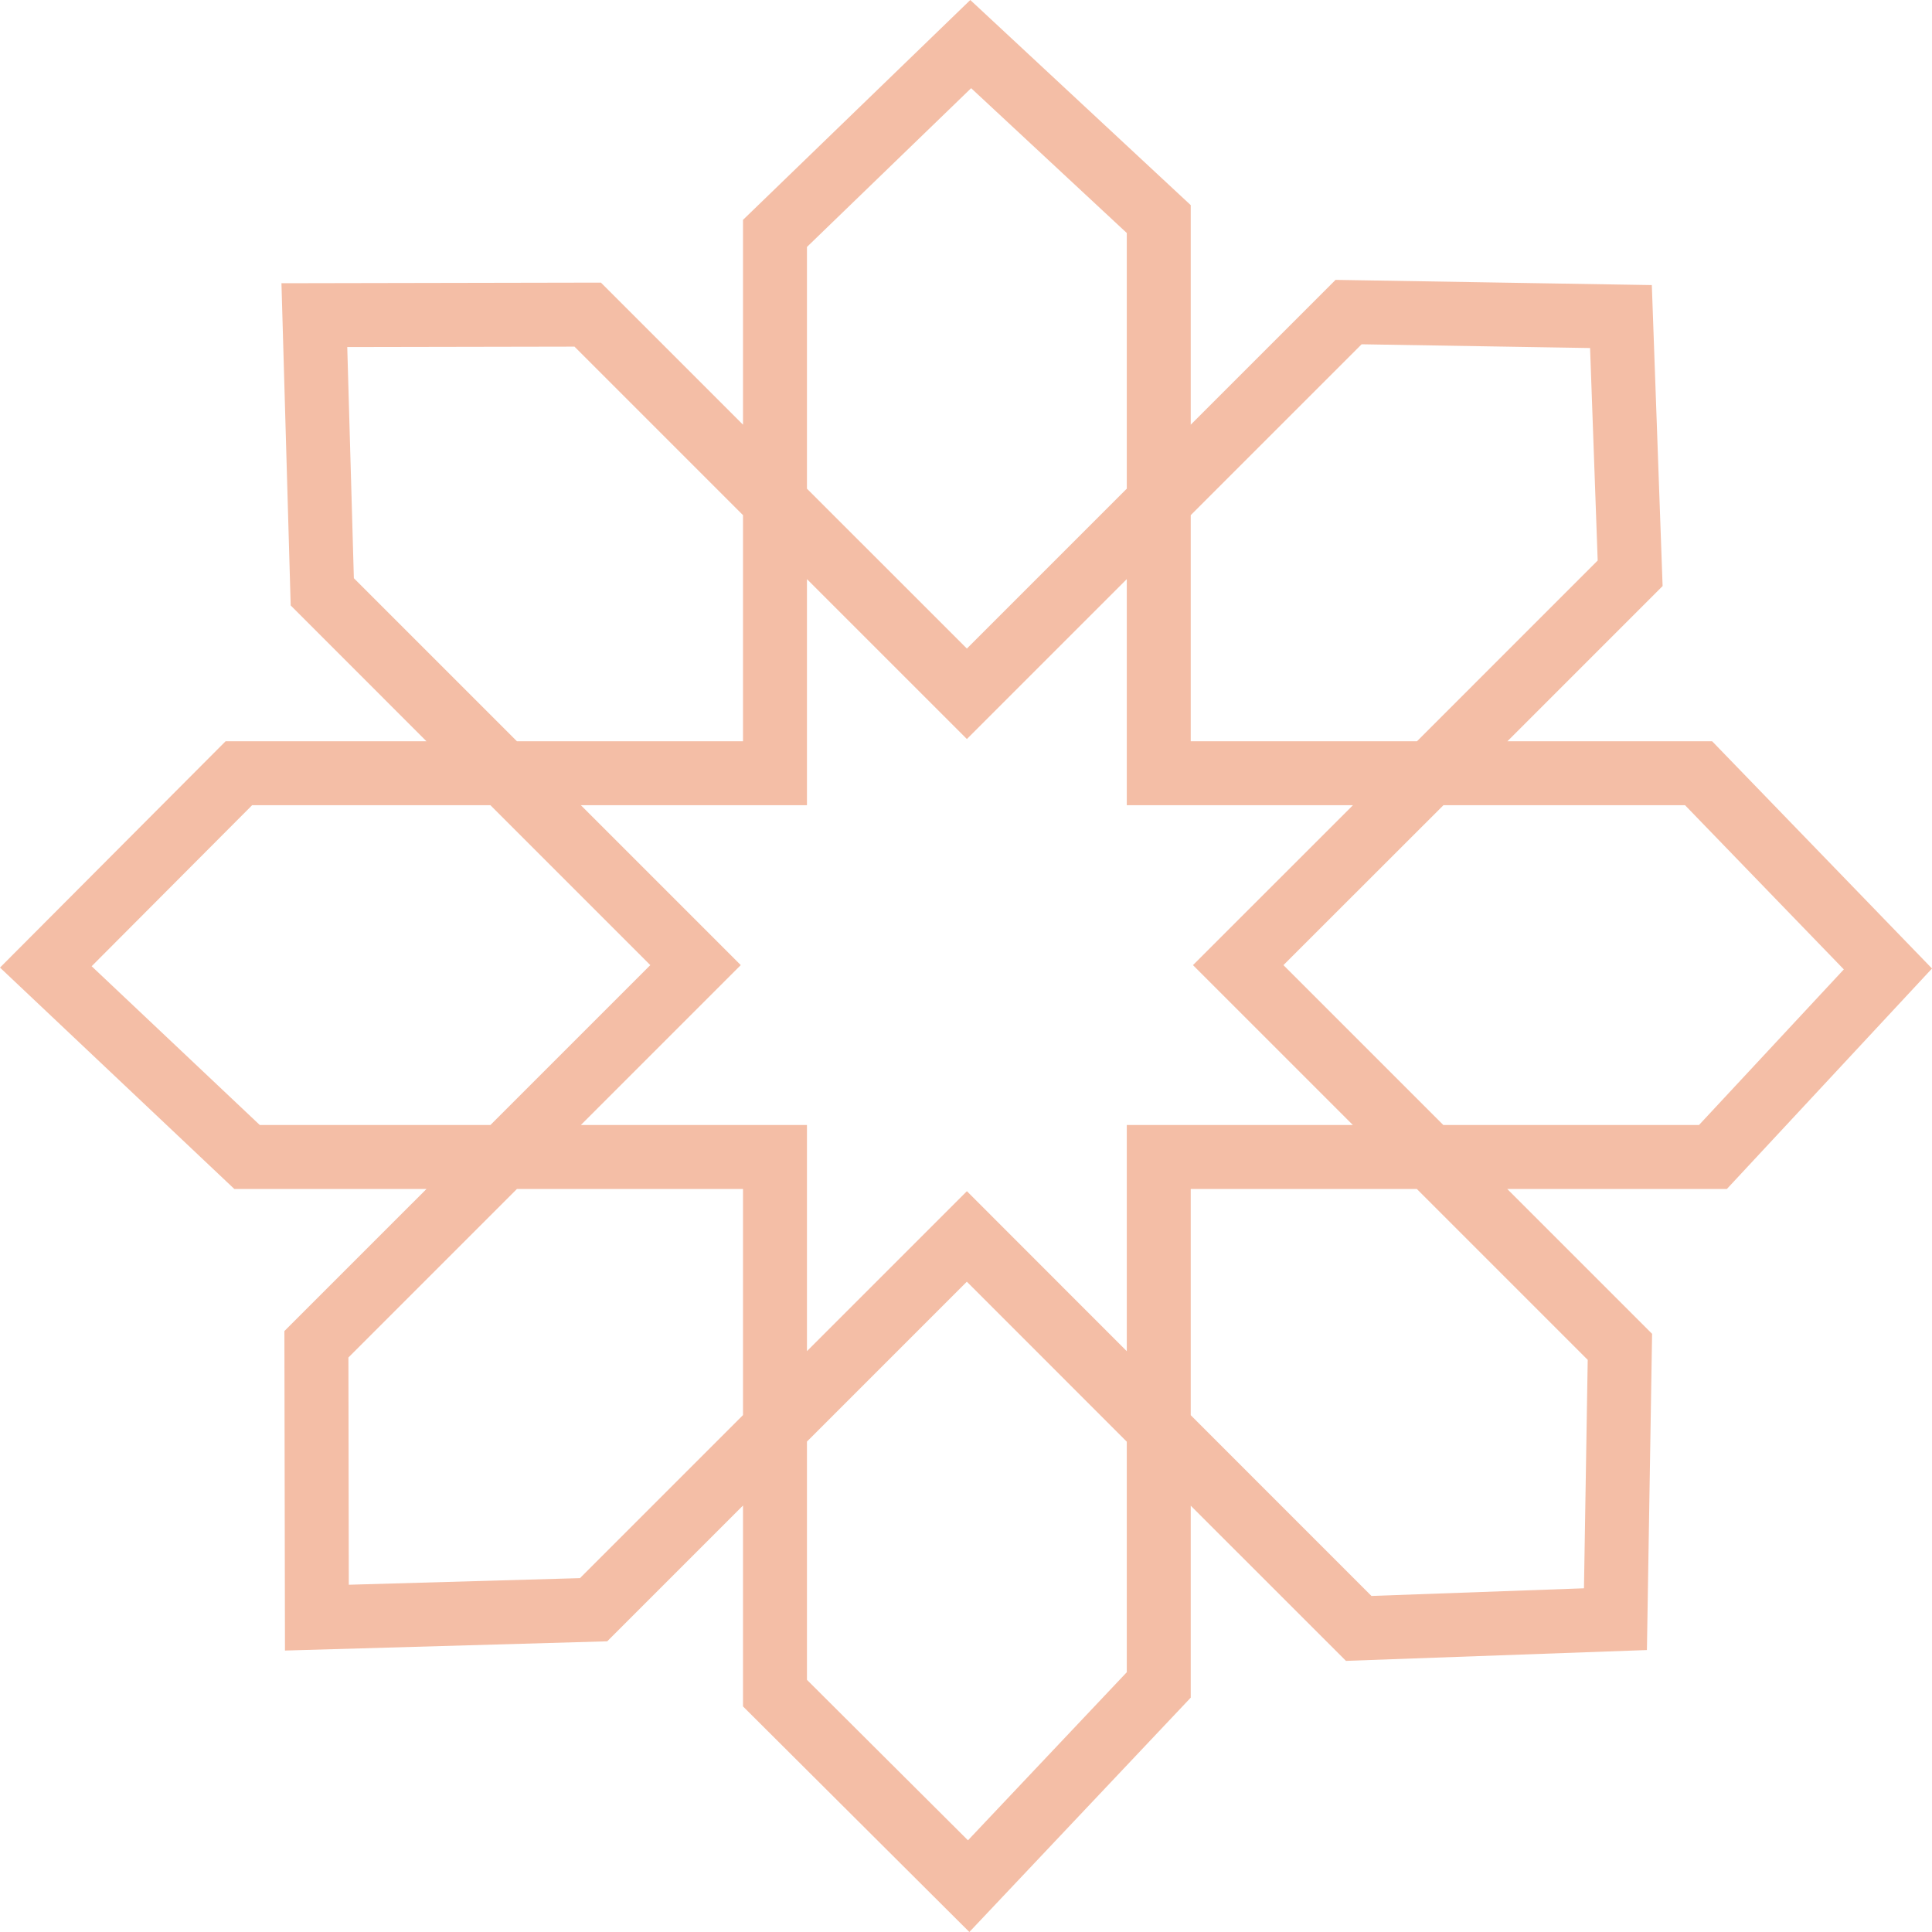 <?xml version="1.0" encoding="UTF-8" standalone="no"?><svg xmlns="http://www.w3.org/2000/svg" xmlns:xlink="http://www.w3.org/1999/xlink" fill="#000000" height="500" preserveAspectRatio="xMidYMid meet" version="1" viewBox="0.0 0.0 500.0 500.0" width="500" zoomAndPan="magnify"><g id="change1_1"><path d="M500,250.65l-56.9-58.81h-52.98l40.16-40.17l-2.79-77.89l-81.85-1.35l-37.48,37.48V53.09L251.11,0 l-58.82,56.9v53.01l-36.77-36.77L72.84,73.3l2.39,83.39l35.14,35.15H58.38L0,250.41l60.65,57.3h49.72L73.6,344.48l0.15,82.68 l83.4-2.39l35.14-35.14v51.99L250.87,500l57.29-60.65v-49.68l40.17,40.16l77.89-2.8l1.34-81.84l-37.48-37.48h56.83L500,250.65z M308.16,133.32l44.23-44.22l59.12,0.97l1.97,54.99l-46.77,46.78h-58.55V133.32z M208.84,63.91l42.49-41.09l40.28,37.48v66.17 l-41.38,41.38l-41.39-41.38V63.91z M91.58,149.64l-1.71-59.82l58.81-0.11l43.61,43.61v58.52h-58.51L91.58,149.64z M67.23,291.15 l-43.51-41.09l41.53-41.67h61.67l41.38,41.38l-41.38,41.38H67.23z M192.29,366.22l-42.19,42.2l-59.83,1.71l-0.1-58.81l43.61-43.61 h58.51V366.22z M291.61,432.77l-41.1,43.5l-41.67-41.53v-61.66l41.38-41.38l41.39,41.41V432.77z M291.61,291.15v58.54l-41.38-41.41 l-41.39,41.39v-58.52h-58.51l41.38-41.38l-41.38-41.38h58.51v-58.51l41.39,41.38l41.38-41.38v58.51h58.53l-41.4,41.38l41.38,41.38 H291.61z M410.9,351.93l-0.97,59.12l-55,1.98l-46.77-46.78v-58.54h58.52L410.9,351.93z M373.53,291.15l-41.38-41.38l41.41-41.38 h62.53l41.09,42.49l-37.48,40.27H373.53z" fill="#f4bea6"/></g></svg>